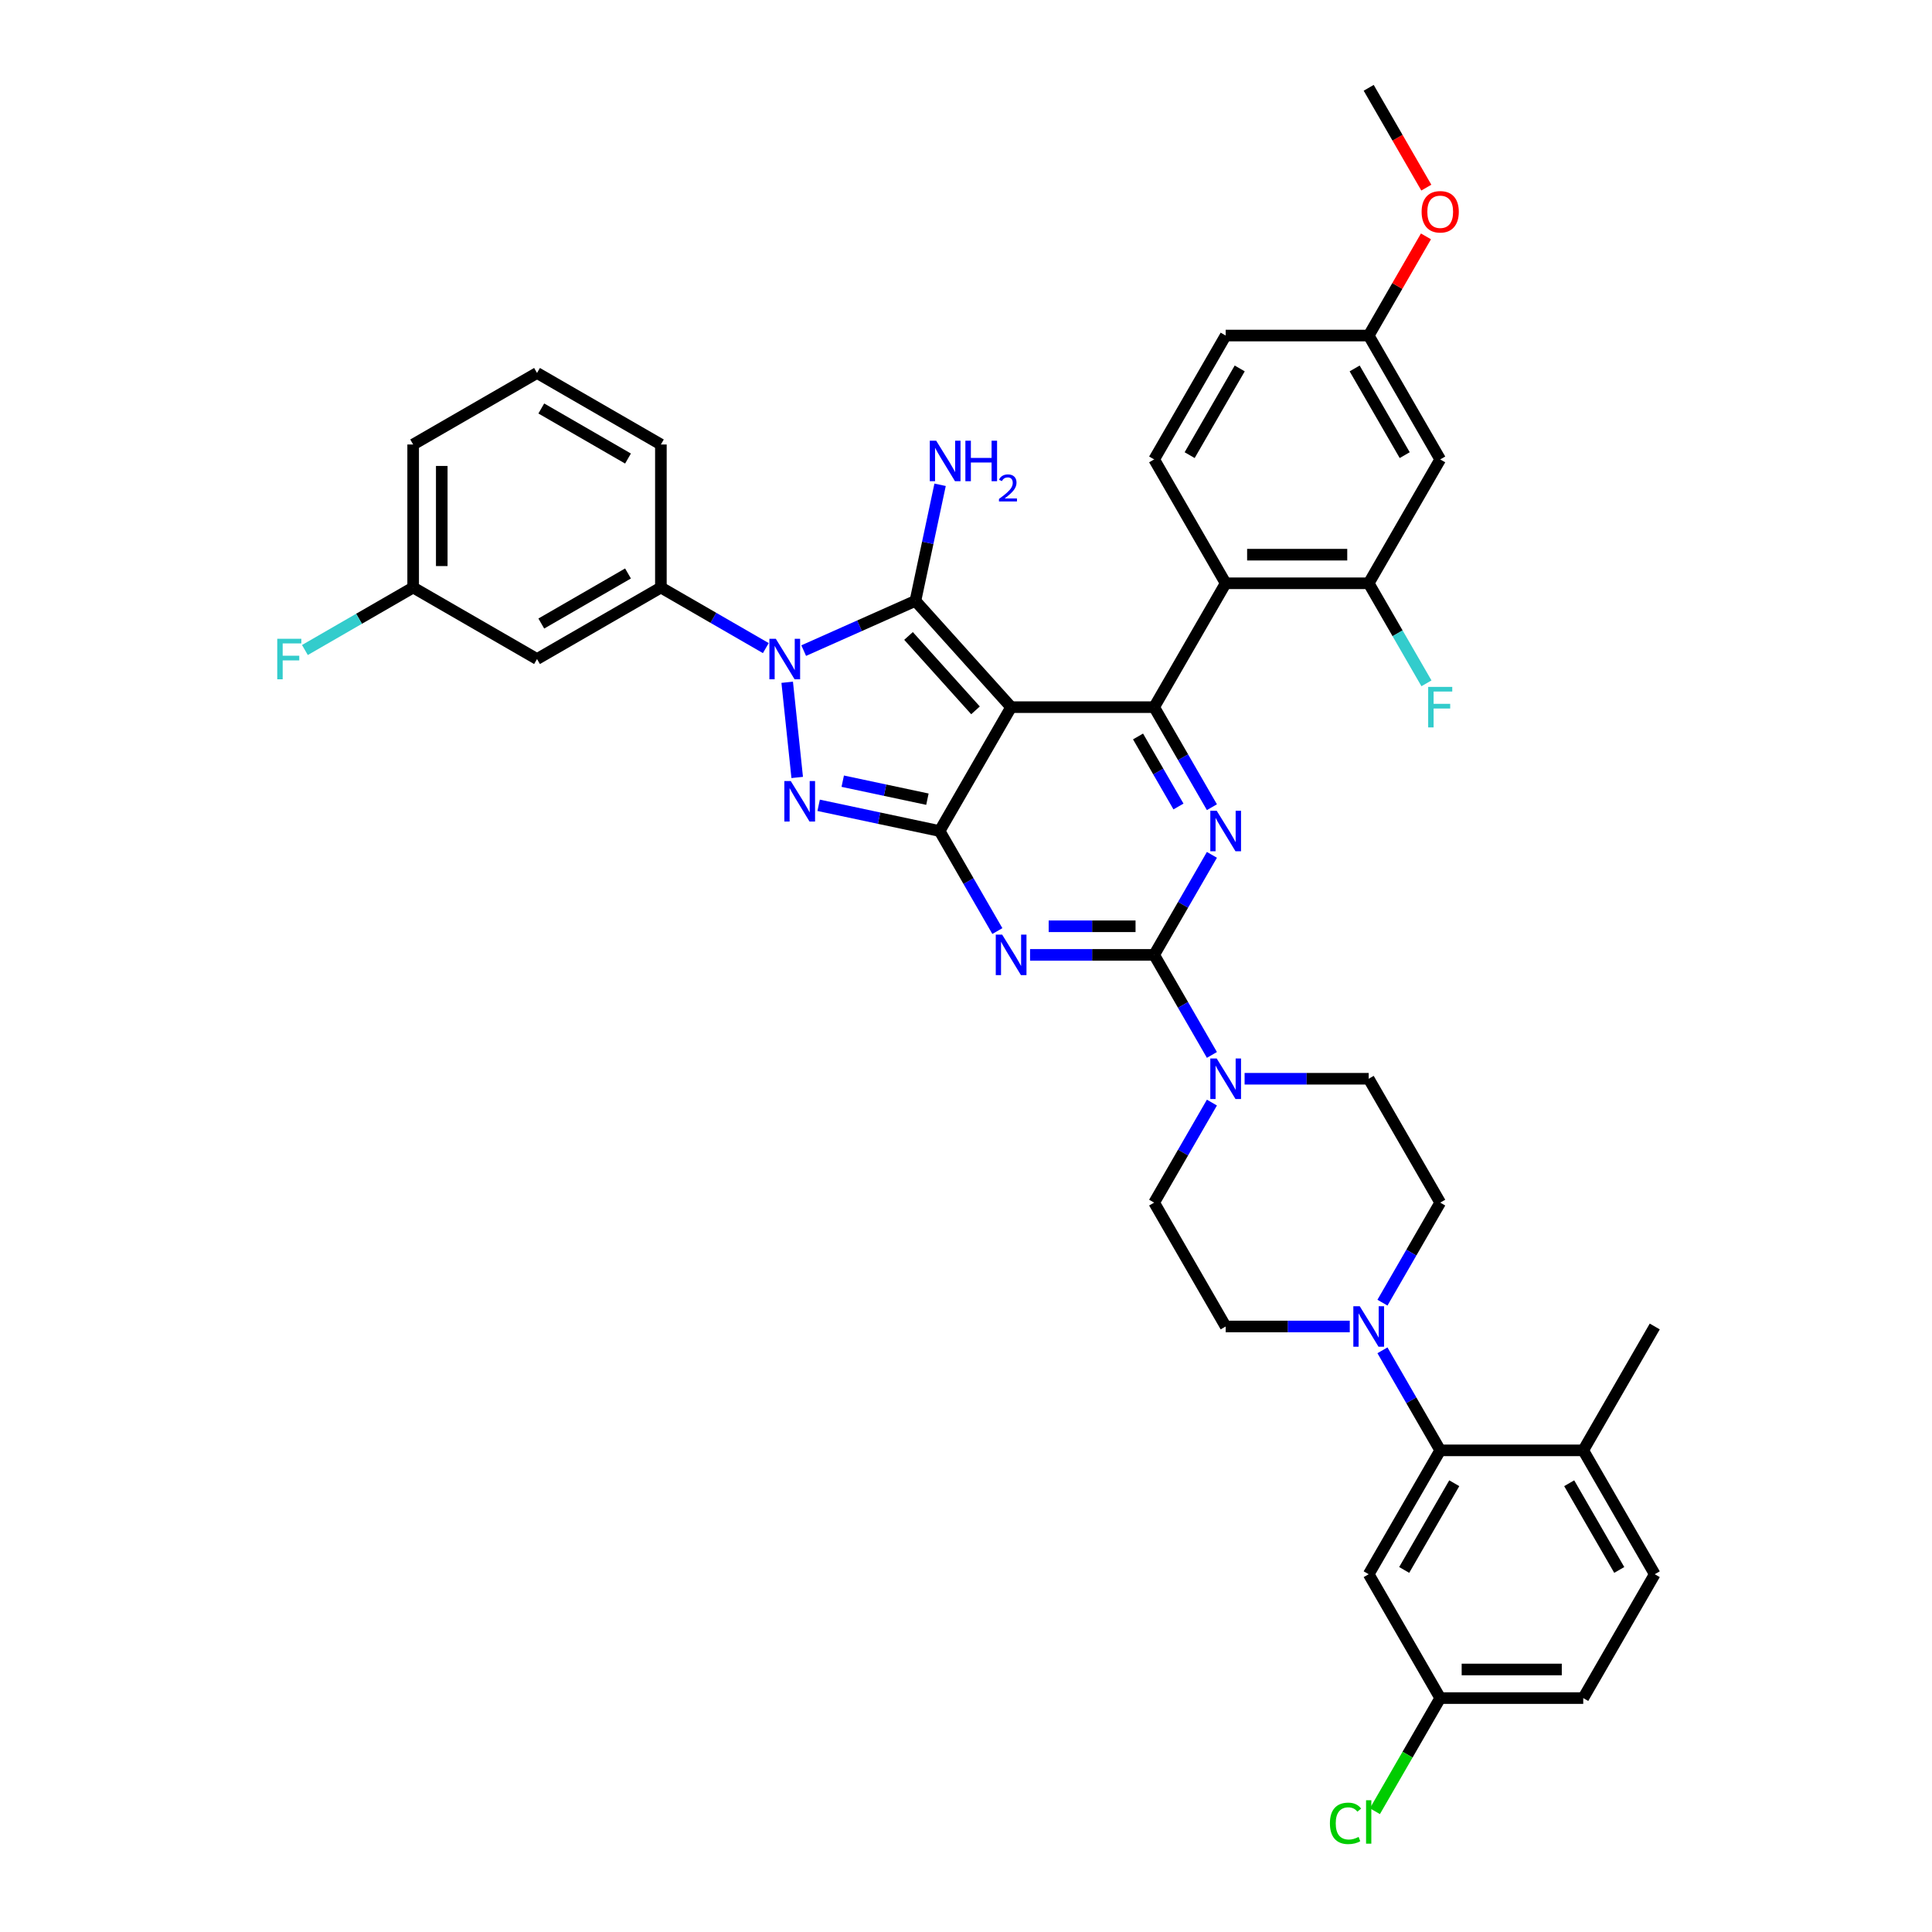 <?xml version='1.0' encoding='iso-8859-1'?>
<svg version='1.1' baseProfile='full'
              xmlns='http://www.w3.org/2000/svg'
                      xmlns:rdkit='http://www.rdkit.org/xml'
                      xmlns:xlink='http://www.w3.org/1999/xlink'
                  xml:space='preserve'
width='1000px' height='1000px' viewBox='0 0 1000 1000'>
<!-- END OF HEADER -->
<rect style='opacity:1.0;fill:#FFFFFF;stroke:none' width='1000' height='1000' x='0' y='0'> </rect>
<path class='bond-0' d='M 627.283,442.468 L 612.335,468.358' style='fill:none;fill-rule:evenodd;stroke:#0000FF;stroke-width:6px;stroke-linecap:butt;stroke-linejoin:miter;stroke-opacity:1' />
<path class='bond-0' d='M 612.335,468.358 L 597.388,494.248' style='fill:none;fill-rule:evenodd;stroke:#000000;stroke-width:6px;stroke-linecap:butt;stroke-linejoin:miter;stroke-opacity:1' />
<path class='bond-1' d='M 627.283,417.801 L 612.335,391.911' style='fill:none;fill-rule:evenodd;stroke:#0000FF;stroke-width:6px;stroke-linecap:butt;stroke-linejoin:miter;stroke-opacity:1' />
<path class='bond-1' d='M 612.335,391.911 L 597.388,366.021' style='fill:none;fill-rule:evenodd;stroke:#000000;stroke-width:6px;stroke-linecap:butt;stroke-linejoin:miter;stroke-opacity:1' />
<path class='bond-1' d='M 609.976,417.437 L 599.513,399.314' style='fill:none;fill-rule:evenodd;stroke:#0000FF;stroke-width:6px;stroke-linecap:butt;stroke-linejoin:miter;stroke-opacity:1' />
<path class='bond-1' d='M 599.513,399.314 L 589.049,381.191' style='fill:none;fill-rule:evenodd;stroke:#000000;stroke-width:6px;stroke-linecap:butt;stroke-linejoin:miter;stroke-opacity:1' />
<path class='bond-2' d='M 597.388,494.248 L 565.273,494.248' style='fill:none;fill-rule:evenodd;stroke:#000000;stroke-width:6px;stroke-linecap:butt;stroke-linejoin:miter;stroke-opacity:1' />
<path class='bond-2' d='M 565.273,494.248 L 533.158,494.248' style='fill:none;fill-rule:evenodd;stroke:#0000FF;stroke-width:6px;stroke-linecap:butt;stroke-linejoin:miter;stroke-opacity:1' />
<path class='bond-2' d='M 587.753,479.441 L 565.273,479.441' style='fill:none;fill-rule:evenodd;stroke:#000000;stroke-width:6px;stroke-linecap:butt;stroke-linejoin:miter;stroke-opacity:1' />
<path class='bond-2' d='M 565.273,479.441 L 542.792,479.441' style='fill:none;fill-rule:evenodd;stroke:#0000FF;stroke-width:6px;stroke-linecap:butt;stroke-linejoin:miter;stroke-opacity:1' />
<path class='bond-3' d='M 597.388,494.248 L 612.335,520.138' style='fill:none;fill-rule:evenodd;stroke:#000000;stroke-width:6px;stroke-linecap:butt;stroke-linejoin:miter;stroke-opacity:1' />
<path class='bond-3' d='M 612.335,520.138 L 627.283,546.027' style='fill:none;fill-rule:evenodd;stroke:#0000FF;stroke-width:6px;stroke-linecap:butt;stroke-linejoin:miter;stroke-opacity:1' />
<path class='bond-4' d='M 516.235,481.914 L 501.288,456.024' style='fill:none;fill-rule:evenodd;stroke:#0000FF;stroke-width:6px;stroke-linecap:butt;stroke-linejoin:miter;stroke-opacity:1' />
<path class='bond-4' d='M 501.288,456.024 L 486.34,430.134' style='fill:none;fill-rule:evenodd;stroke:#000000;stroke-width:6px;stroke-linecap:butt;stroke-linejoin:miter;stroke-opacity:1' />
<path class='bond-5' d='M 597.388,366.021 L 634.404,301.908' style='fill:none;fill-rule:evenodd;stroke:#000000;stroke-width:6px;stroke-linecap:butt;stroke-linejoin:miter;stroke-opacity:1' />
<path class='bond-6' d='M 597.388,366.021 L 523.356,366.021' style='fill:none;fill-rule:evenodd;stroke:#000000;stroke-width:6px;stroke-linecap:butt;stroke-linejoin:miter;stroke-opacity:1' />
<path class='bond-7' d='M 627.283,570.695 L 612.335,596.585' style='fill:none;fill-rule:evenodd;stroke:#0000FF;stroke-width:6px;stroke-linecap:butt;stroke-linejoin:miter;stroke-opacity:1' />
<path class='bond-7' d='M 612.335,596.585 L 597.388,622.474' style='fill:none;fill-rule:evenodd;stroke:#000000;stroke-width:6px;stroke-linecap:butt;stroke-linejoin:miter;stroke-opacity:1' />
<path class='bond-8' d='M 644.205,558.361 L 676.32,558.361' style='fill:none;fill-rule:evenodd;stroke:#0000FF;stroke-width:6px;stroke-linecap:butt;stroke-linejoin:miter;stroke-opacity:1' />
<path class='bond-8' d='M 676.32,558.361 L 708.435,558.361' style='fill:none;fill-rule:evenodd;stroke:#000000;stroke-width:6px;stroke-linecap:butt;stroke-linejoin:miter;stroke-opacity:1' />
<path class='bond-9' d='M 745.451,622.474 L 730.504,648.364' style='fill:none;fill-rule:evenodd;stroke:#000000;stroke-width:6px;stroke-linecap:butt;stroke-linejoin:miter;stroke-opacity:1' />
<path class='bond-9' d='M 730.504,648.364 L 715.556,674.254' style='fill:none;fill-rule:evenodd;stroke:#0000FF;stroke-width:6px;stroke-linecap:butt;stroke-linejoin:miter;stroke-opacity:1' />
<path class='bond-10' d='M 745.451,622.474 L 708.435,558.361' style='fill:none;fill-rule:evenodd;stroke:#000000;stroke-width:6px;stroke-linecap:butt;stroke-linejoin:miter;stroke-opacity:1' />
<path class='bond-11' d='M 523.356,366.021 L 486.34,430.134' style='fill:none;fill-rule:evenodd;stroke:#000000;stroke-width:6px;stroke-linecap:butt;stroke-linejoin:miter;stroke-opacity:1' />
<path class='bond-12' d='M 523.356,366.021 L 473.819,311.005' style='fill:none;fill-rule:evenodd;stroke:#000000;stroke-width:6px;stroke-linecap:butt;stroke-linejoin:miter;stroke-opacity:1' />
<path class='bond-12' d='M 504.922,367.676 L 470.247,329.165' style='fill:none;fill-rule:evenodd;stroke:#000000;stroke-width:6px;stroke-linecap:butt;stroke-linejoin:miter;stroke-opacity:1' />
<path class='bond-13' d='M 486.34,430.134 L 455.034,423.48' style='fill:none;fill-rule:evenodd;stroke:#000000;stroke-width:6px;stroke-linecap:butt;stroke-linejoin:miter;stroke-opacity:1' />
<path class='bond-13' d='M 455.034,423.48 L 423.728,416.826' style='fill:none;fill-rule:evenodd;stroke:#0000FF;stroke-width:6px;stroke-linecap:butt;stroke-linejoin:miter;stroke-opacity:1' />
<path class='bond-13' d='M 480.027,413.655 L 458.113,408.997' style='fill:none;fill-rule:evenodd;stroke:#000000;stroke-width:6px;stroke-linecap:butt;stroke-linejoin:miter;stroke-opacity:1' />
<path class='bond-13' d='M 458.113,408.997 L 436.198,404.339' style='fill:none;fill-rule:evenodd;stroke:#0000FF;stroke-width:6px;stroke-linecap:butt;stroke-linejoin:miter;stroke-opacity:1' />
<path class='bond-14' d='M 412.63,402.409 L 407.452,353.14' style='fill:none;fill-rule:evenodd;stroke:#0000FF;stroke-width:6px;stroke-linecap:butt;stroke-linejoin:miter;stroke-opacity:1' />
<path class='bond-15' d='M 415.99,336.752 L 444.905,323.879' style='fill:none;fill-rule:evenodd;stroke:#0000FF;stroke-width:6px;stroke-linecap:butt;stroke-linejoin:miter;stroke-opacity:1' />
<path class='bond-15' d='M 444.905,323.879 L 473.819,311.005' style='fill:none;fill-rule:evenodd;stroke:#000000;stroke-width:6px;stroke-linecap:butt;stroke-linejoin:miter;stroke-opacity:1' />
<path class='bond-16' d='M 396.386,335.457 L 369.23,319.779' style='fill:none;fill-rule:evenodd;stroke:#0000FF;stroke-width:6px;stroke-linecap:butt;stroke-linejoin:miter;stroke-opacity:1' />
<path class='bond-16' d='M 369.23,319.779 L 342.075,304.1' style='fill:none;fill-rule:evenodd;stroke:#000000;stroke-width:6px;stroke-linecap:butt;stroke-linejoin:miter;stroke-opacity:1' />
<path class='bond-17' d='M 473.819,311.005 L 480.205,280.965' style='fill:none;fill-rule:evenodd;stroke:#000000;stroke-width:6px;stroke-linecap:butt;stroke-linejoin:miter;stroke-opacity:1' />
<path class='bond-17' d='M 480.205,280.965 L 486.59,250.925' style='fill:none;fill-rule:evenodd;stroke:#0000FF;stroke-width:6px;stroke-linecap:butt;stroke-linejoin:miter;stroke-opacity:1' />
<path class='bond-18' d='M 698.634,686.588 L 666.519,686.588' style='fill:none;fill-rule:evenodd;stroke:#0000FF;stroke-width:6px;stroke-linecap:butt;stroke-linejoin:miter;stroke-opacity:1' />
<path class='bond-18' d='M 666.519,686.588 L 634.404,686.588' style='fill:none;fill-rule:evenodd;stroke:#000000;stroke-width:6px;stroke-linecap:butt;stroke-linejoin:miter;stroke-opacity:1' />
<path class='bond-19' d='M 715.556,698.921 L 730.504,724.811' style='fill:none;fill-rule:evenodd;stroke:#0000FF;stroke-width:6px;stroke-linecap:butt;stroke-linejoin:miter;stroke-opacity:1' />
<path class='bond-19' d='M 730.504,724.811 L 745.451,750.701' style='fill:none;fill-rule:evenodd;stroke:#000000;stroke-width:6px;stroke-linecap:butt;stroke-linejoin:miter;stroke-opacity:1' />
<path class='bond-20' d='M 634.404,686.588 L 597.388,622.474' style='fill:none;fill-rule:evenodd;stroke:#000000;stroke-width:6px;stroke-linecap:butt;stroke-linejoin:miter;stroke-opacity:1' />
<path class='bond-21' d='M 213.848,304.1 L 213.848,230.069' style='fill:none;fill-rule:evenodd;stroke:#000000;stroke-width:6px;stroke-linecap:butt;stroke-linejoin:miter;stroke-opacity:1' />
<path class='bond-21' d='M 228.654,292.996 L 228.654,241.173' style='fill:none;fill-rule:evenodd;stroke:#000000;stroke-width:6px;stroke-linecap:butt;stroke-linejoin:miter;stroke-opacity:1' />
<path class='bond-22' d='M 213.848,304.1 L 277.961,341.116' style='fill:none;fill-rule:evenodd;stroke:#000000;stroke-width:6px;stroke-linecap:butt;stroke-linejoin:miter;stroke-opacity:1' />
<path class='bond-23' d='M 213.848,304.1 L 185.834,320.275' style='fill:none;fill-rule:evenodd;stroke:#000000;stroke-width:6px;stroke-linecap:butt;stroke-linejoin:miter;stroke-opacity:1' />
<path class='bond-23' d='M 185.834,320.275 L 157.819,336.449' style='fill:none;fill-rule:evenodd;stroke:#33CCCC;stroke-width:6px;stroke-linecap:butt;stroke-linejoin:miter;stroke-opacity:1' />
<path class='bond-24' d='M 213.848,230.069 L 277.961,193.053' style='fill:none;fill-rule:evenodd;stroke:#000000;stroke-width:6px;stroke-linecap:butt;stroke-linejoin:miter;stroke-opacity:1' />
<path class='bond-25' d='M 745.451,237.794 L 708.435,173.681' style='fill:none;fill-rule:evenodd;stroke:#000000;stroke-width:6px;stroke-linecap:butt;stroke-linejoin:miter;stroke-opacity:1' />
<path class='bond-25' d='M 727.076,235.581 L 701.165,190.701' style='fill:none;fill-rule:evenodd;stroke:#000000;stroke-width:6px;stroke-linecap:butt;stroke-linejoin:miter;stroke-opacity:1' />
<path class='bond-26' d='M 745.451,237.794 L 708.435,301.908' style='fill:none;fill-rule:evenodd;stroke:#000000;stroke-width:6px;stroke-linecap:butt;stroke-linejoin:miter;stroke-opacity:1' />
<path class='bond-27' d='M 708.435,173.681 L 634.404,173.681' style='fill:none;fill-rule:evenodd;stroke:#000000;stroke-width:6px;stroke-linecap:butt;stroke-linejoin:miter;stroke-opacity:1' />
<path class='bond-28' d='M 708.435,173.681 L 723.255,148.013' style='fill:none;fill-rule:evenodd;stroke:#000000;stroke-width:6px;stroke-linecap:butt;stroke-linejoin:miter;stroke-opacity:1' />
<path class='bond-28' d='M 723.255,148.013 L 738.074,122.346' style='fill:none;fill-rule:evenodd;stroke:#FF0000;stroke-width:6px;stroke-linecap:butt;stroke-linejoin:miter;stroke-opacity:1' />
<path class='bond-29' d='M 634.404,173.681 L 597.388,237.794' style='fill:none;fill-rule:evenodd;stroke:#000000;stroke-width:6px;stroke-linecap:butt;stroke-linejoin:miter;stroke-opacity:1' />
<path class='bond-29' d='M 641.674,190.701 L 615.763,235.581' style='fill:none;fill-rule:evenodd;stroke:#000000;stroke-width:6px;stroke-linecap:butt;stroke-linejoin:miter;stroke-opacity:1' />
<path class='bond-30' d='M 597.388,237.794 L 634.404,301.908' style='fill:none;fill-rule:evenodd;stroke:#000000;stroke-width:6px;stroke-linecap:butt;stroke-linejoin:miter;stroke-opacity:1' />
<path class='bond-31' d='M 634.404,301.908 L 708.435,301.908' style='fill:none;fill-rule:evenodd;stroke:#000000;stroke-width:6px;stroke-linecap:butt;stroke-linejoin:miter;stroke-opacity:1' />
<path class='bond-31' d='M 645.508,287.101 L 697.331,287.101' style='fill:none;fill-rule:evenodd;stroke:#000000;stroke-width:6px;stroke-linecap:butt;stroke-linejoin:miter;stroke-opacity:1' />
<path class='bond-32' d='M 708.435,301.908 L 723.383,327.798' style='fill:none;fill-rule:evenodd;stroke:#000000;stroke-width:6px;stroke-linecap:butt;stroke-linejoin:miter;stroke-opacity:1' />
<path class='bond-32' d='M 723.383,327.798 L 738.33,353.687' style='fill:none;fill-rule:evenodd;stroke:#33CCCC;stroke-width:6px;stroke-linecap:butt;stroke-linejoin:miter;stroke-opacity:1' />
<path class='bond-33' d='M 738.262,97.116 L 723.349,71.285' style='fill:none;fill-rule:evenodd;stroke:#FF0000;stroke-width:6px;stroke-linecap:butt;stroke-linejoin:miter;stroke-opacity:1' />
<path class='bond-33' d='M 723.349,71.285 L 708.435,45.455' style='fill:none;fill-rule:evenodd;stroke:#000000;stroke-width:6px;stroke-linecap:butt;stroke-linejoin:miter;stroke-opacity:1' />
<path class='bond-34' d='M 277.961,193.053 L 342.075,230.069' style='fill:none;fill-rule:evenodd;stroke:#000000;stroke-width:6px;stroke-linecap:butt;stroke-linejoin:miter;stroke-opacity:1' />
<path class='bond-34' d='M 280.175,211.428 L 325.055,237.339' style='fill:none;fill-rule:evenodd;stroke:#000000;stroke-width:6px;stroke-linecap:butt;stroke-linejoin:miter;stroke-opacity:1' />
<path class='bond-35' d='M 342.075,230.069 L 342.075,304.1' style='fill:none;fill-rule:evenodd;stroke:#000000;stroke-width:6px;stroke-linecap:butt;stroke-linejoin:miter;stroke-opacity:1' />
<path class='bond-36' d='M 342.075,304.1 L 277.961,341.116' style='fill:none;fill-rule:evenodd;stroke:#000000;stroke-width:6px;stroke-linecap:butt;stroke-linejoin:miter;stroke-opacity:1' />
<path class='bond-36' d='M 325.055,296.83 L 280.175,322.741' style='fill:none;fill-rule:evenodd;stroke:#000000;stroke-width:6px;stroke-linecap:butt;stroke-linejoin:miter;stroke-opacity:1' />
<path class='bond-37' d='M 745.451,750.701 L 708.435,814.814' style='fill:none;fill-rule:evenodd;stroke:#000000;stroke-width:6px;stroke-linecap:butt;stroke-linejoin:miter;stroke-opacity:1' />
<path class='bond-37' d='M 752.721,767.721 L 726.81,812.6' style='fill:none;fill-rule:evenodd;stroke:#000000;stroke-width:6px;stroke-linecap:butt;stroke-linejoin:miter;stroke-opacity:1' />
<path class='bond-38' d='M 745.451,750.701 L 819.483,750.701' style='fill:none;fill-rule:evenodd;stroke:#000000;stroke-width:6px;stroke-linecap:butt;stroke-linejoin:miter;stroke-opacity:1' />
<path class='bond-39' d='M 708.435,814.814 L 745.451,878.928' style='fill:none;fill-rule:evenodd;stroke:#000000;stroke-width:6px;stroke-linecap:butt;stroke-linejoin:miter;stroke-opacity:1' />
<path class='bond-40' d='M 745.451,878.928 L 819.483,878.928' style='fill:none;fill-rule:evenodd;stroke:#000000;stroke-width:6px;stroke-linecap:butt;stroke-linejoin:miter;stroke-opacity:1' />
<path class='bond-40' d='M 756.556,864.121 L 808.378,864.121' style='fill:none;fill-rule:evenodd;stroke:#000000;stroke-width:6px;stroke-linecap:butt;stroke-linejoin:miter;stroke-opacity:1' />
<path class='bond-41' d='M 745.451,878.928 L 728.55,908.202' style='fill:none;fill-rule:evenodd;stroke:#000000;stroke-width:6px;stroke-linecap:butt;stroke-linejoin:miter;stroke-opacity:1' />
<path class='bond-41' d='M 728.55,908.202 L 711.648,937.476' style='fill:none;fill-rule:evenodd;stroke:#00CC00;stroke-width:6px;stroke-linecap:butt;stroke-linejoin:miter;stroke-opacity:1' />
<path class='bond-42' d='M 819.483,878.928 L 856.499,814.814' style='fill:none;fill-rule:evenodd;stroke:#000000;stroke-width:6px;stroke-linecap:butt;stroke-linejoin:miter;stroke-opacity:1' />
<path class='bond-43' d='M 856.499,814.814 L 819.483,750.701' style='fill:none;fill-rule:evenodd;stroke:#000000;stroke-width:6px;stroke-linecap:butt;stroke-linejoin:miter;stroke-opacity:1' />
<path class='bond-43' d='M 838.124,812.6 L 812.213,767.721' style='fill:none;fill-rule:evenodd;stroke:#000000;stroke-width:6px;stroke-linecap:butt;stroke-linejoin:miter;stroke-opacity:1' />
<path class='bond-44' d='M 819.483,750.701 L 856.499,686.588' style='fill:none;fill-rule:evenodd;stroke:#000000;stroke-width:6px;stroke-linecap:butt;stroke-linejoin:miter;stroke-opacity:1' />
<path  class='atom-0' d='M 629.769 419.652
L 636.639 430.756
Q 637.321 431.852, 638.416 433.836
Q 639.512 435.82, 639.571 435.939
L 639.571 419.652
L 642.355 419.652
L 642.355 440.617
L 639.482 440.617
L 632.109 428.476
Q 631.25 427.055, 630.332 425.426
Q 629.444 423.797, 629.177 423.294
L 629.177 440.617
L 626.453 440.617
L 626.453 419.652
L 629.769 419.652
' fill='#0000FF'/>
<path  class='atom-2' d='M 518.722 483.765
L 525.592 494.87
Q 526.273 495.965, 527.369 497.949
Q 528.464 499.933, 528.524 500.052
L 528.524 483.765
L 531.307 483.765
L 531.307 504.731
L 528.435 504.731
L 521.061 492.589
Q 520.202 491.168, 519.284 489.539
Q 518.396 487.911, 518.13 487.407
L 518.13 504.731
L 515.405 504.731
L 515.405 483.765
L 518.722 483.765
' fill='#0000FF'/>
<path  class='atom-4' d='M 629.769 547.878
L 636.639 558.983
Q 637.321 560.079, 638.416 562.063
Q 639.512 564.047, 639.571 564.165
L 639.571 547.878
L 642.355 547.878
L 642.355 568.844
L 639.482 568.844
L 632.109 556.703
Q 631.25 555.281, 630.332 553.653
Q 629.444 552.024, 629.177 551.521
L 629.177 568.844
L 626.453 568.844
L 626.453 547.878
L 629.769 547.878
' fill='#0000FF'/>
<path  class='atom-8' d='M 409.292 404.259
L 416.162 415.364
Q 416.843 416.46, 417.939 418.444
Q 419.035 420.428, 419.094 420.546
L 419.094 404.259
L 421.877 404.259
L 421.877 425.225
L 419.005 425.225
L 411.631 413.084
Q 410.773 411.663, 409.855 410.034
Q 408.966 408.405, 408.7 407.902
L 408.7 425.225
L 405.975 425.225
L 405.975 404.259
L 409.292 404.259
' fill='#0000FF'/>
<path  class='atom-9' d='M 401.554 330.633
L 408.424 341.738
Q 409.105 342.834, 410.201 344.818
Q 411.296 346.802, 411.355 346.92
L 411.355 330.633
L 414.139 330.633
L 414.139 351.599
L 411.267 351.599
L 403.893 339.458
Q 403.034 338.037, 402.116 336.408
Q 401.228 334.779, 400.961 334.276
L 400.961 351.599
L 398.237 351.599
L 398.237 330.633
L 401.554 330.633
' fill='#0000FF'/>
<path  class='atom-11' d='M 484.577 228.108
L 491.447 239.213
Q 492.128 240.308, 493.224 242.293
Q 494.32 244.277, 494.379 244.395
L 494.379 228.108
L 497.162 228.108
L 497.162 249.074
L 494.29 249.074
L 486.916 236.933
Q 486.058 235.511, 485.14 233.883
Q 484.251 232.254, 483.985 231.75
L 483.985 249.074
L 481.26 249.074
L 481.26 228.108
L 484.577 228.108
' fill='#0000FF'/>
<path  class='atom-11' d='M 499.679 228.108
L 502.522 228.108
L 502.522 237.021
L 513.242 237.021
L 513.242 228.108
L 516.085 228.108
L 516.085 249.074
L 513.242 249.074
L 513.242 239.39
L 502.522 239.39
L 502.522 249.074
L 499.679 249.074
L 499.679 228.108
' fill='#0000FF'/>
<path  class='atom-11' d='M 517.101 248.338
Q 517.609 247.029, 518.821 246.306
Q 520.033 245.563, 521.714 245.563
Q 523.805 245.563, 524.978 246.697
Q 526.15 247.83, 526.15 249.843
Q 526.15 251.895, 524.626 253.811
Q 523.121 255.726, 519.994 257.993
L 526.385 257.993
L 526.385 259.557
L 517.062 259.557
L 517.062 258.247
Q 519.642 256.41, 521.166 255.042
Q 522.71 253.674, 523.453 252.443
Q 524.196 251.211, 524.196 249.941
Q 524.196 248.612, 523.531 247.869
Q 522.867 247.127, 521.714 247.127
Q 520.6 247.127, 519.857 247.576
Q 519.114 248.026, 518.587 249.022
L 517.101 248.338
' fill='#0000FF'/>
<path  class='atom-12' d='M 703.801 676.105
L 710.671 687.21
Q 711.352 688.305, 712.448 690.289
Q 713.544 692.273, 713.603 692.392
L 713.603 676.105
L 716.386 676.105
L 716.386 697.071
L 713.514 697.071
L 706.14 684.929
Q 705.282 683.508, 704.364 681.879
Q 703.475 680.251, 703.209 679.747
L 703.209 697.071
L 700.484 697.071
L 700.484 676.105
L 703.801 676.105
' fill='#0000FF'/>
<path  class='atom-22' d='M 735.827 109.627
Q 735.827 104.593, 738.315 101.78
Q 740.802 98.966, 745.451 98.966
Q 750.1 98.966, 752.588 101.78
Q 755.075 104.593, 755.075 109.627
Q 755.075 114.72, 752.558 117.623
Q 750.041 120.495, 745.451 120.495
Q 740.832 120.495, 738.315 117.623
Q 735.827 114.75, 735.827 109.627
M 745.451 118.126
Q 748.649 118.126, 750.367 115.994
Q 752.114 113.832, 752.114 109.627
Q 752.114 105.511, 750.367 103.438
Q 748.649 101.336, 745.451 101.336
Q 742.253 101.336, 740.506 103.408
Q 738.788 105.481, 738.788 109.627
Q 738.788 113.862, 740.506 115.994
Q 742.253 118.126, 745.451 118.126
' fill='#FF0000'/>
<path  class='atom-24' d='M 739.218 355.538
L 751.685 355.538
L 751.685 357.937
L 742.031 357.937
L 742.031 364.304
L 750.619 364.304
L 750.619 366.732
L 742.031 366.732
L 742.031 376.504
L 739.218 376.504
L 739.218 355.538
' fill='#33CCCC'/>
<path  class='atom-29' d='M 143.501 330.633
L 155.968 330.633
L 155.968 333.032
L 146.314 333.032
L 146.314 339.399
L 154.902 339.399
L 154.902 341.827
L 146.314 341.827
L 146.314 351.599
L 143.501 351.599
L 143.501 330.633
' fill='#33CCCC'/>
<path  class='atom-39' d='M 688.358 943.766
Q 688.358 938.555, 690.786 935.83
Q 693.244 933.076, 697.893 933.076
Q 702.217 933.076, 704.526 936.126
L 702.572 937.725
Q 700.884 935.505, 697.893 935.505
Q 694.725 935.505, 693.037 937.637
Q 691.378 939.739, 691.378 943.766
Q 691.378 947.912, 693.096 950.044
Q 694.843 952.176, 698.219 952.176
Q 700.529 952.176, 703.224 950.785
L 704.053 953.006
Q 702.957 953.716, 701.299 954.131
Q 699.64 954.545, 697.804 954.545
Q 693.244 954.545, 690.786 951.762
Q 688.358 948.978, 688.358 943.766
' fill='#00CC00'/>
<path  class='atom-39' d='M 707.073 931.803
L 709.798 931.803
L 709.798 954.279
L 707.073 954.279
L 707.073 931.803
' fill='#00CC00'/>
</svg>
